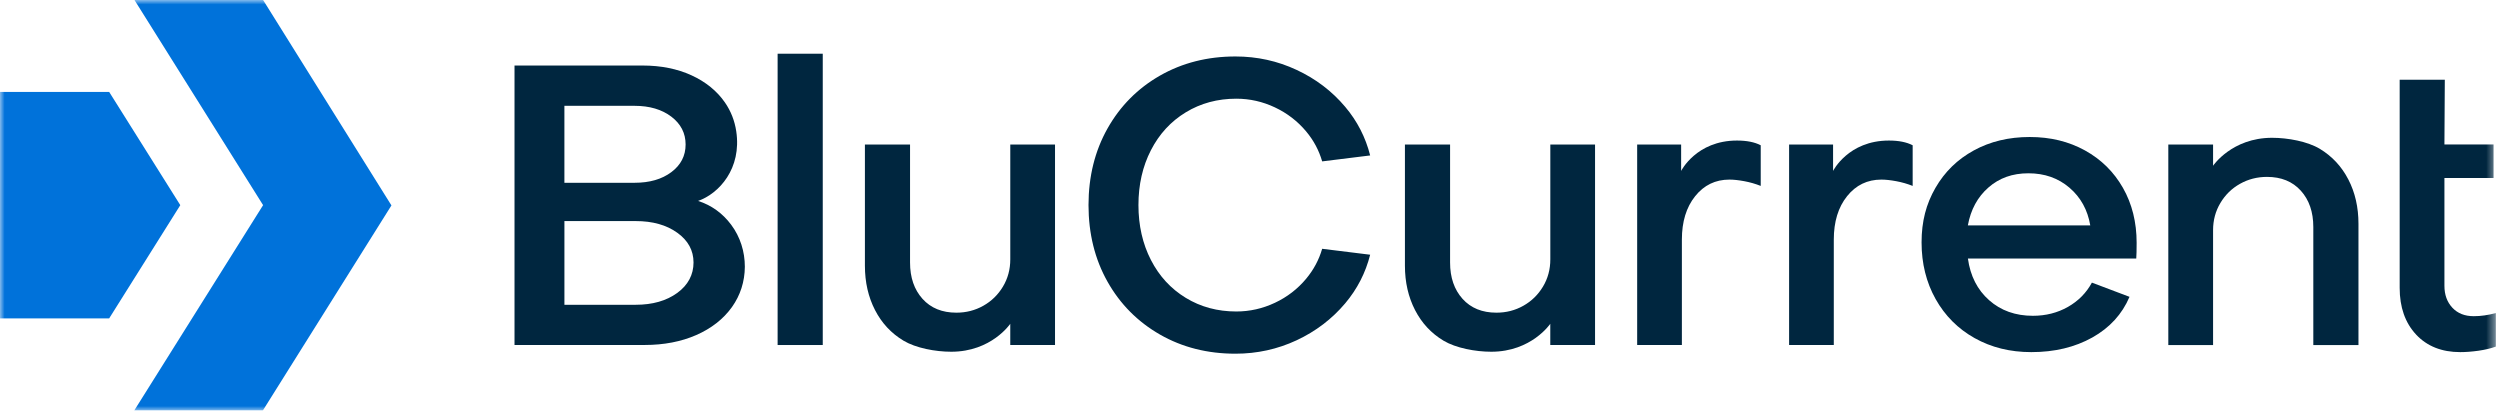 <svg width="274" height="45" viewBox="0 0 274 45" fill="none" xmlns="http://www.w3.org/2000/svg">
<g clip-path="url(#clip0_6203_43867)">
<mask id="mask0_6203_43867" style="mask-type:luminance" maskUnits="userSpaceOnUse" x="0" y="0" width="274" height="45">
<path d="M273.553 0H0V45H273.553V0Z" fill="white"/>
</mask>
<g mask="url(#mask0_6203_43867)">
<path d="M174.817 15.836V37.813H169.911V35.486C169.911 35.486 167.856 38.55 163.444 38.55C161.709 38.55 159.558 38.146 158.212 37.339C156.866 36.531 155.826 35.416 155.089 33.985C154.353 32.556 153.98 30.936 153.98 29.119V15.838H158.929V28.773C158.929 30.418 159.387 31.743 160.296 32.754C161.206 33.766 162.445 34.269 164.008 34.269C165.08 34.269 166.063 34.017 166.961 33.51C167.859 33.006 168.575 32.306 169.11 31.414C169.646 30.521 169.915 29.527 169.915 28.429V15.84H174.821V15.836H174.817Z" fill="#00263F"/>
<path d="M115.63 15.836V37.813H110.725V35.486C110.725 35.486 108.671 38.55 104.257 38.55C102.522 38.55 100.371 38.146 99.027 37.339C97.681 36.531 96.639 35.416 95.903 33.985C95.166 32.556 94.794 30.936 94.794 29.119V15.838H99.741V28.773C99.741 30.418 100.199 31.743 101.108 32.754C102.019 33.766 103.257 34.269 104.819 34.269C105.892 34.269 106.873 34.017 107.773 33.51C108.671 33.006 109.387 32.306 109.922 31.414C110.457 30.521 110.727 29.527 110.727 28.429V15.84H115.632L115.628 15.836H115.63Z" fill="#00263F"/>
<path d="M196.085 37.815V15.837H200.905V18.735C200.905 18.735 202.562 15.404 207.025 15.404C208.094 15.404 208.965 15.576 209.628 15.922V20.376C209.049 20.146 208.449 19.974 207.824 19.858C207.2 19.743 206.659 19.684 206.195 19.684C204.66 19.684 203.409 20.291 202.44 21.501C201.469 22.713 200.984 24.299 200.984 26.26V37.811H196.079V37.815H196.085Z" fill="#00263F"/>
<path d="M179.433 37.815V15.837H184.252V18.735C184.252 18.735 185.91 15.404 190.373 15.404C191.441 15.404 192.313 15.576 192.975 15.922V20.376C192.396 20.146 191.796 19.974 191.172 19.858C190.547 19.743 190.006 19.684 189.543 19.684C188.009 19.684 186.758 20.291 185.79 21.501C184.818 22.713 184.334 24.299 184.334 26.26V37.811H179.429V37.815H179.433Z" fill="#00263F"/>
<path d="M257.375 19.665C256.639 18.24 255.594 17.121 254.252 16.311C252.906 15.504 250.757 15.102 249.02 15.102C244.609 15.102 242.553 18.166 242.553 18.166V15.839H237.647V37.816H242.553V25.227C242.553 24.133 242.82 23.136 243.358 22.242C243.893 21.346 244.609 20.648 245.507 20.145C246.405 19.641 247.388 19.387 248.46 19.387C250.023 19.387 251.262 19.892 252.172 20.902C253.083 21.911 253.539 23.238 253.539 24.883V37.818H258.488V24.537C258.488 22.72 258.119 21.098 257.379 19.671L257.375 19.667V19.665Z" fill="#00263F"/>
<path d="M216.418 37.057C214.594 36.034 213.17 34.605 212.143 32.775C211.118 30.945 210.604 28.877 210.604 26.567C210.604 24.256 211.108 22.355 212.122 20.595C213.136 18.834 214.537 17.466 216.333 16.486C218.127 15.505 220.166 15.016 222.453 15.016C224.741 15.016 226.728 15.507 228.509 16.486C230.289 17.468 231.679 18.838 232.678 20.595C233.676 22.355 234.175 24.357 234.175 26.608C234.175 27.416 234.16 27.992 234.134 28.338H215.684C215.945 30.24 216.718 31.764 218.007 32.902C219.294 34.042 220.894 34.611 222.802 34.611C224.22 34.611 225.5 34.286 226.645 33.637C227.786 32.987 228.663 32.102 229.272 30.975L233.395 32.533C232.585 34.435 231.223 35.923 229.316 36.991C227.406 38.059 225.177 38.592 222.63 38.592C220.312 38.592 218.244 38.08 216.42 37.057H216.418ZM229.093 24.704C228.805 23.003 228.044 21.627 226.812 20.572C225.582 19.519 224.084 18.993 222.318 18.993C220.553 18.993 219.121 19.511 217.933 20.549C216.745 21.587 215.993 22.971 215.676 24.704H229.092H229.093Z" fill="#00263F"/>
<path d="M264.805 36.667C263.604 35.383 263.004 33.676 263.004 31.54V8.742H267.951L267.909 15.835H273.293V19.512H267.909V31.323C267.909 32.304 268.198 33.103 268.777 33.724C269.356 34.346 270.138 34.654 271.121 34.654C271.903 34.654 272.714 34.538 273.551 34.308V37.985C273.001 38.185 272.365 38.336 271.641 38.44C270.918 38.541 270.254 38.592 269.644 38.592C267.617 38.592 266.005 37.949 264.804 36.669V36.665L264.805 36.667Z" fill="#00263F"/>
<path d="M76.5 22.026C78.803 21.223 81.308 18.476 80.693 14.392C80.521 13.239 80.109 12.184 79.454 11.233C78.577 9.964 77.337 8.961 75.778 8.25C74.229 7.541 72.43 7.182 70.438 7.182H56.391V37.81H70.655C72.758 37.81 74.662 37.445 76.306 36.723C77.965 35.997 79.281 34.967 80.222 33.655C81.145 32.358 81.62 30.872 81.635 29.24C81.635 27.571 81.132 25.962 80.133 24.627C79.184 23.359 77.963 22.485 76.504 22.02H76.5V22.026ZM61.858 11.598H69.542C71.192 11.598 72.538 11.995 73.58 12.787C74.621 13.581 75.143 14.598 75.143 15.836C75.143 17.075 74.622 18.084 73.58 18.865C72.54 19.646 71.194 20.033 69.542 20.033H61.858V11.598ZM74.229 32.104C73.041 32.968 71.522 33.403 69.671 33.403H61.86V24.23H69.671C71.522 24.23 73.043 24.654 74.229 25.508C75.416 26.357 76.01 27.448 76.01 28.773C76.01 30.099 75.416 31.24 74.229 32.104Z" fill="#00263F"/>
<path d="M143.158 30.547C142.219 31.672 141.076 32.553 139.73 33.186C138.384 33.819 136.973 34.139 135.497 34.139C133.443 34.139 131.597 33.642 129.961 32.645C128.326 31.651 127.053 30.267 126.14 28.492C125.232 26.722 124.775 24.72 124.773 22.478C124.773 20.238 125.232 18.232 126.14 16.464C127.051 14.689 128.326 13.305 129.961 12.311C131.595 11.316 133.443 10.817 135.497 10.817C136.973 10.817 138.384 11.135 139.73 11.77C141.076 12.404 142.217 13.285 143.158 14.409C143.98 15.393 144.561 16.485 144.909 17.688L150.169 17.037C149.67 15.06 148.762 13.281 147.431 11.706C145.985 9.991 144.214 8.641 142.112 7.662C140.015 6.681 137.78 6.189 135.404 6.189C132.334 6.189 129.579 6.891 127.134 8.286C124.689 9.685 122.772 11.617 121.382 14.084C119.996 16.546 119.304 19.342 119.3 22.478C119.304 25.613 119.996 28.411 121.382 30.87C122.772 33.337 124.689 35.267 127.134 36.668C129.579 38.067 132.336 38.765 135.404 38.765C137.776 38.765 140.013 38.273 142.112 37.294C144.21 36.313 145.981 34.963 147.431 33.248C148.758 31.674 149.67 29.893 150.169 27.917L144.909 27.267C144.561 28.469 143.976 29.564 143.158 30.545V30.547Z" fill="#00263F"/>
<path d="M90.174 37.814H85.227V5.887H90.174V37.814Z" fill="#00263F"/>
<path d="M19.76 22.484L11.965 10.074H0V34.895H11.965L19.76 22.485V22.484Z" fill="#0072DA"/>
<path d="M28.835 0H14.737L28.835 22.484L14.707 44.998H28.804L42.901 22.514L28.835 0Z" fill="#0072DA"/>
</g>
</g>
<defs>
<clipPath id="clip0_6203_43867">
<rect width="273.553" height="45" fill="white"/>
</clipPath>
</defs>
</svg>

